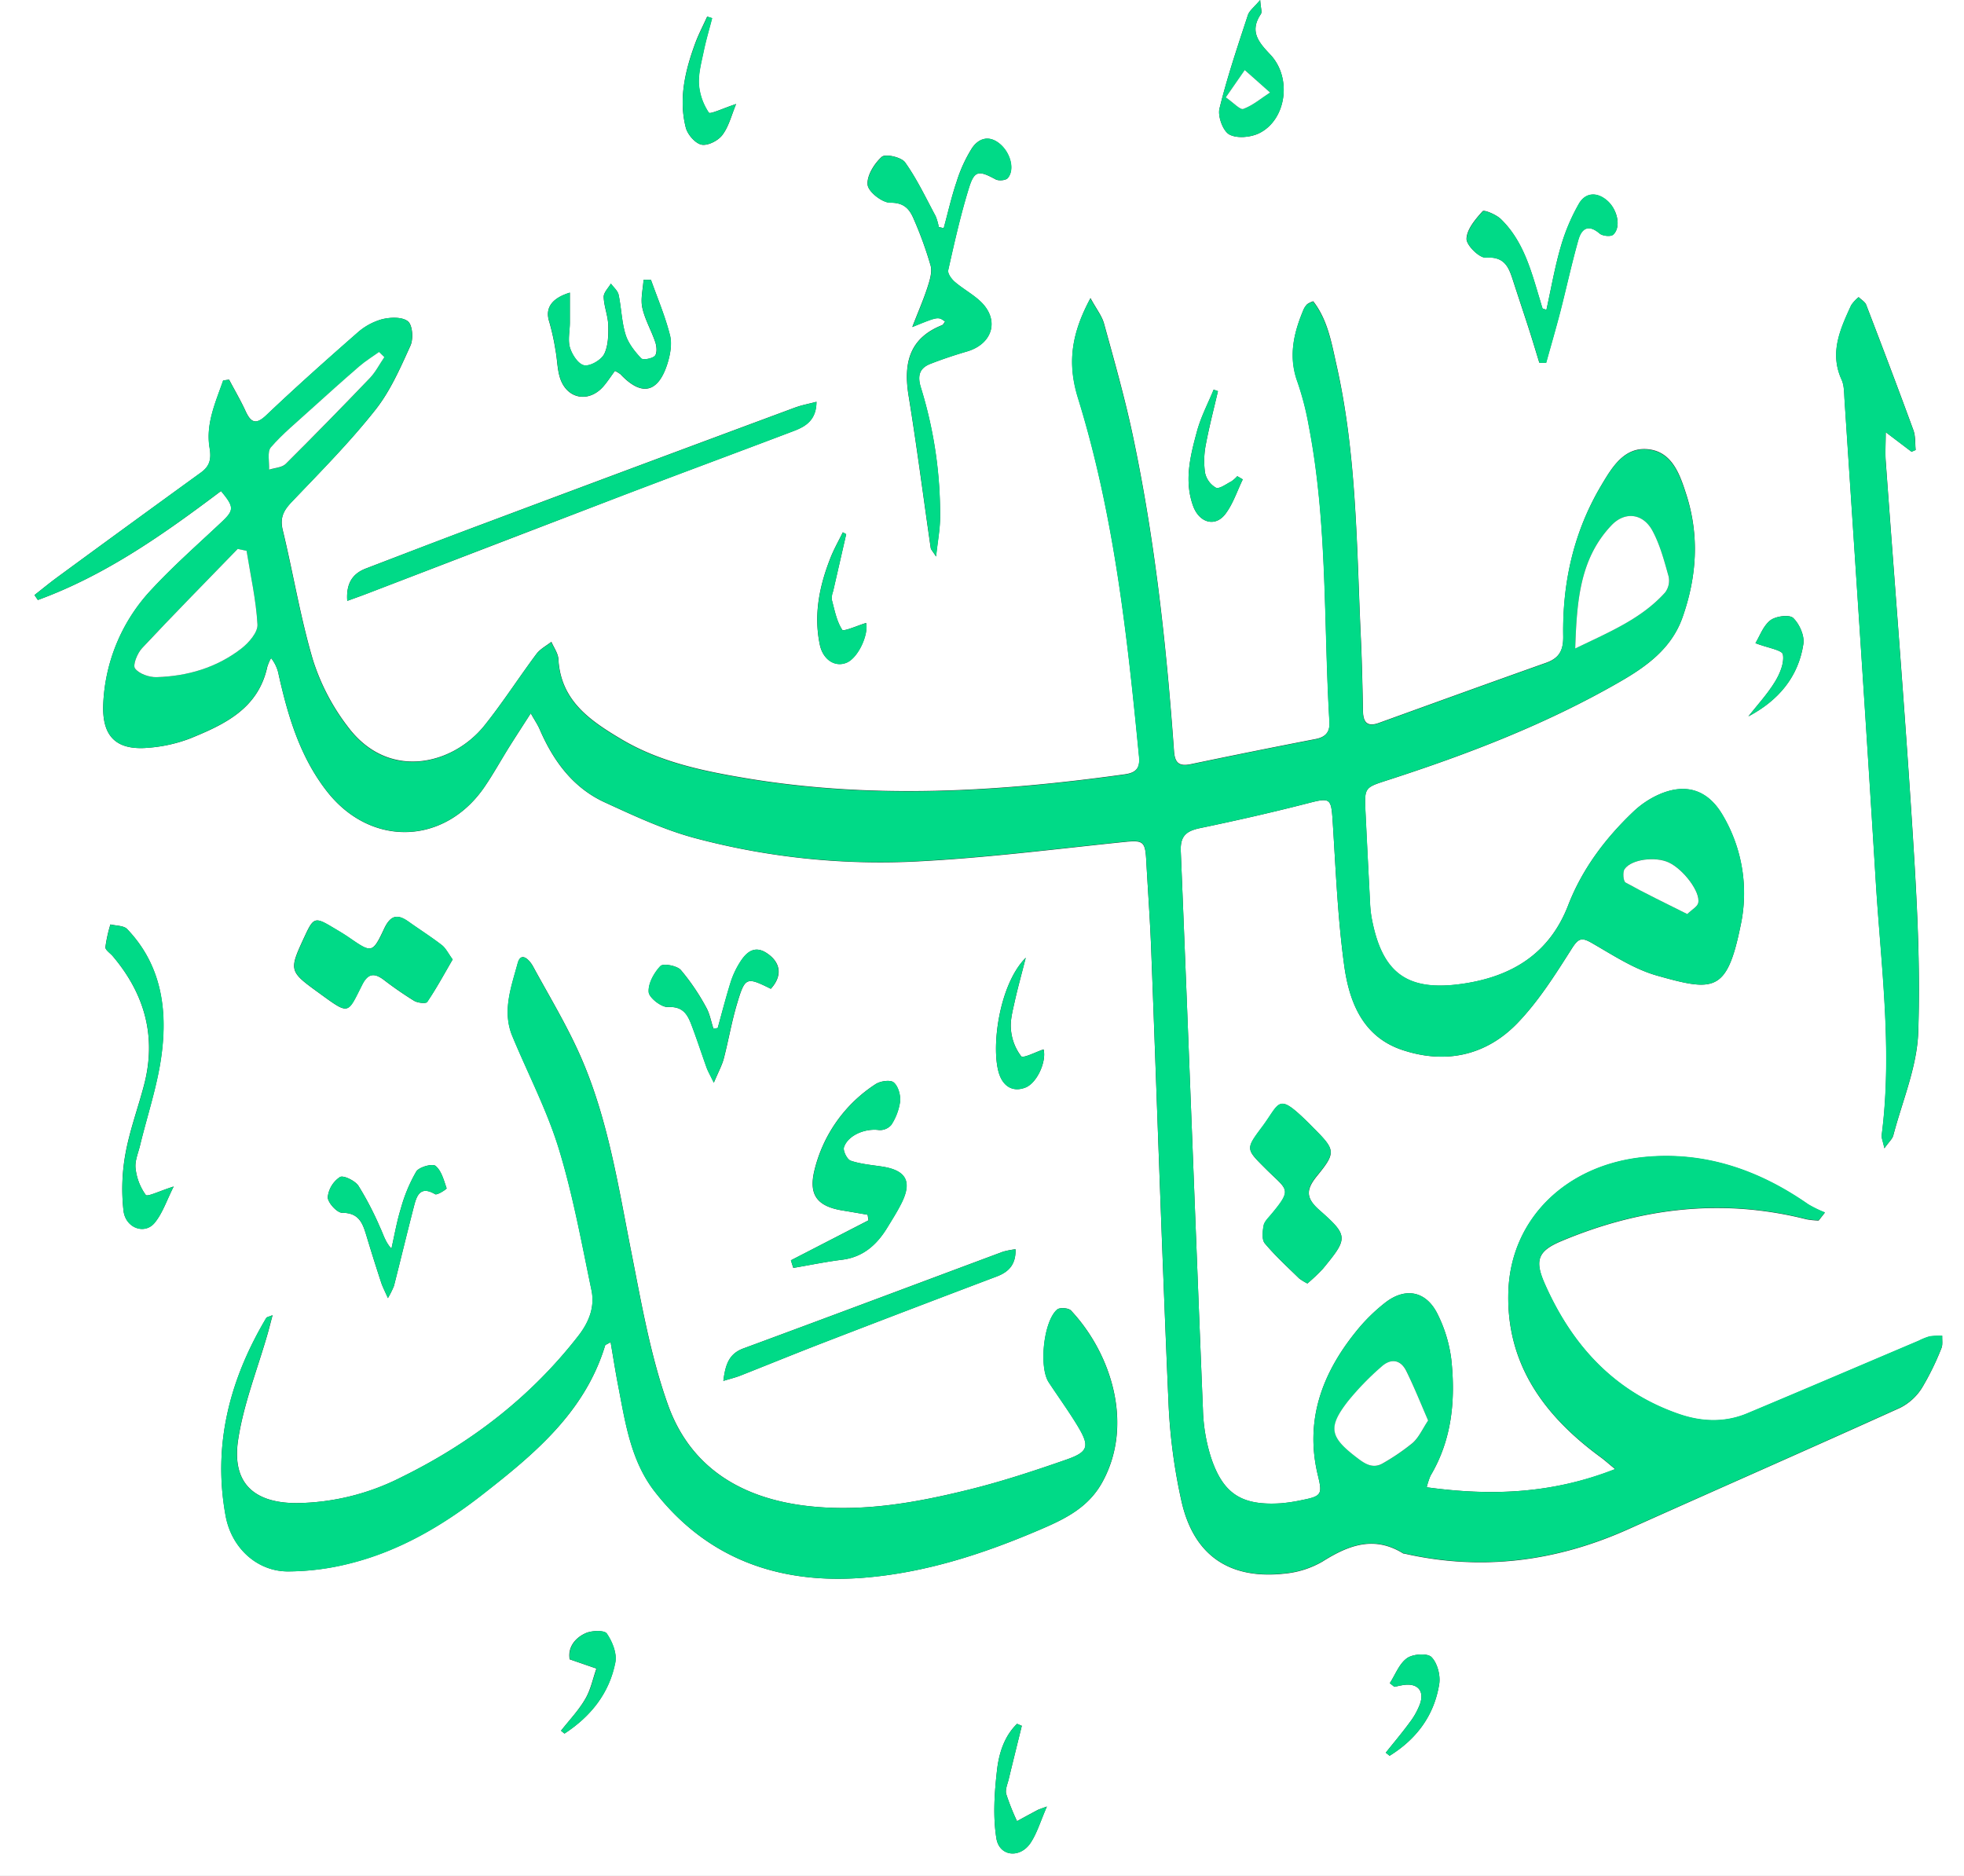 <svg id="Layer_1" data-name="Layer 1" xmlns="http://www.w3.org/2000/svg" viewBox="0 0 578.97 553.02"><rect x="0" y="0" width="578.97" height="553.02" fill="#333333" stroke="none"/><defs><style>.cls-1{fill:#fff;}.cls-2{fill:#00da87;}</style></defs><title>Artboard 1عقائد امامیه</title><path class="cls-1" d="M618,586H-21.93V-54H618ZM420.58,438.44a22.5,22.5,0,0,1,1.11-3.39c6.36-10.67,7.41-22.38,6.14-34.31a41.25,41.25,0,0,0-4-13.26c-3.29-6.78-9.34-8.12-15.31-3.59a52.21,52.21,0,0,0-8.85,8.73c-10,12.39-15.07,26.23-11.17,42.3,1.33,5.48,1.15,6.14-4.45,7.24a49.93,49.93,0,0,1-6.41,1c-11.57.74-17.11-2.71-20.71-13.7a51.27,51.27,0,0,1-2.31-13.72c-2.24-54.93-4.27-109.87-6.54-164.81-.19-4.64,1.77-6,5.8-6.83,10.59-2.2,21.15-4.6,31.62-7.29,6.64-1.71,6.92-1.58,7.36,5.27.91,14.12,1.46,28.31,3.37,42.31,1.46,10.74,5.35,21.12,17,25.08,12.76,4.32,24.79,1.79,34.1-7.87,6.25-6.48,11.18-14.34,16.05-22,2-3.16,3-3.28,6-1.54,6.17,3.55,12.35,7.64,19.08,9.54,16.78,4.73,20.61,5,24.62-14.59a45.15,45.15,0,0,0-5.33-32.82c-4.42-7.46-10.95-9.43-18.85-5.9a26.84,26.84,0,0,0-7.41,5c-8.28,7.87-15.09,16.92-19.22,27.61-5.5,14.2-16.47,20.89-30.68,23.06-16.8,2.56-24.29-3-27.32-19.72a37.14,37.14,0,0,1-.42-4.47q-.69-13.23-1.33-26.46c-.36-7.22-.21-7.13,6.66-9.35,23.64-7.64,46.78-16.53,68.39-29,7.87-4.53,15.18-9.82,18.4-18.92,4.23-12,5.06-24.1,1.14-36.29-1.9-5.92-4.16-12.57-11.23-13.32s-10.65,5.29-13.82,10.63c-8.14,13.68-11.48,28.68-11.22,44.45.07,4.21-1.21,6.5-5.08,7.87-16.46,5.84-32.87,11.79-49.3,17.73-3.35,1.21-4.6-.16-4.66-3.46-.14-7.16-.29-14.32-.62-21.48-1.26-26.94-1.2-54-7.17-80.52-1.47-6.53-2.57-13.29-6.88-18.85a7.48,7.48,0,0,0-1.75.84,5.24,5.24,0,0,0-1.1,1.61c-2.92,6.91-4.52,13.84-1.77,21.32a85.1,85.1,0,0,1,3.34,13c5.55,28.8,4.33,58.08,6.07,87.16.18,3-1.09,4.55-4.12,5.13q-18.39,3.56-36.71,7.39c-3.47.73-4.77-.32-5-3.9-2.24-31.26-5.65-62.38-12.16-93.07-2.35-11.06-5.46-22-8.46-32.88-.63-2.3-2.28-4.33-4-7.53-5.58,10.39-6.9,19-3.68,29.4,10.65,34.37,14.53,70,18,105.71.33,3.41-.85,4.8-4.19,5.27-37.29,5.2-74.59,7.4-112,1.1-12.69-2.14-25.2-4.77-36.46-11.47-9.22-5.49-17.84-11.33-18.52-23.58-.1-1.74-1.35-3.41-2.07-5.11-1.5,1.18-3.33,2.12-4.43,3.6-5.17,6.94-9.86,14.25-15.25,21-9.25,11.63-28.28,16.48-40.29.48a64.13,64.13,0,0,1-10.29-19.64c-3.74-12.57-5.84-25.63-8.94-38.41-.88-3.65.28-5.79,2.69-8.32,8.39-8.78,17-17.46,24.51-26.94C115,115.41,118,108.51,121,101.9c.91-2,.63-6.07-.74-7.17-1.69-1.36-5.22-1.22-7.68-.6a18.39,18.39,0,0,0-7.33,4.07c-9,7.89-18,15.89-26.65,24.12-3,2.88-4.55,2.46-6.18-1.08-1.46-3.18-3.24-6.22-4.88-9.32l-1.74.24c-2.23,6.41-5.2,12.78-4,19.87.55,3.29.08,5.36-2.55,7.27Q38,154.68,16.88,170.18c-2.29,1.68-4.48,3.49-6.72,5.24l1,1.45c20-7.29,37.17-19.45,54-32.12,3.95,4.73,3.87,5.66.21,9.12-6.9,6.51-14.06,12.78-20.51,19.73a52.43,52.43,0,0,0-14.41,33.75c-.49,9.77,3.8,14,13.55,13.06a43.47,43.47,0,0,0,12.12-2.74c10.13-4.13,20-8.77,22.68-21.08A13.58,13.58,0,0,1,79.91,194a11.22,11.22,0,0,1,2.27,5.05c2.76,12.26,6.32,24.2,14.24,34.3,12.91,16.46,34.64,15.83,46.41-1.37,2.63-3.84,4.88-7.94,7.35-11.89,1.89-3,3.84-6,6.28-9.8,1.25,2.21,2.06,3.39,2.62,4.69,4,9.29,9.79,17.23,19.16,21.54,8.73,4,17.59,8.17,26.83,10.61A212,212,0,0,0,269.46,254c20.59-1,41.11-3.63,61.63-5.75,5.78-.6,6.49-.35,6.8,5.23.49,8.81,1.13,17.62,1.47,26.45,1.69,44.29,3.14,88.58,5.07,132.86a164.88,164.88,0,0,0,3.94,30.12c3.69,15.78,14.21,22.73,30.22,21a27.37,27.37,0,0,0,11.3-3.58c7.68-4.84,15.19-7.68,23.73-2.39.13.08.32.05.48.09,22.77,5.15,44.64,2.3,65.83-7.18,26.73-12,53.54-23.75,80.22-35.83a16.2,16.2,0,0,0,6.43-5.87,79.47,79.47,0,0,0,5.71-11.64c.47-1.06.19-2.45.26-3.68a21.49,21.49,0,0,0-3.69.16,18.23,18.23,0,0,0-3.24,1.29c-16.85,7.15-33.68,14.35-50.56,21.42-6.6,2.77-13.46,2.49-20.06.21-19.15-6.6-31.61-20.31-39.61-38.42-3.06-6.92-2.05-9.7,4.87-12.6,23.36-9.82,47.42-12.73,72.26-6.44a23.87,23.87,0,0,0,3.6.37l1.85-2.35a34.47,34.47,0,0,1-4.92-2.4c-14.56-10.15-30.55-15.68-48.39-13.93-22.86,2.26-39.2,18.11-40,39.38-.79,21.46,10.5,36.83,27.09,49,1.21.88,2.32,1.89,4.4,3.59C457.38,440.44,439.43,441,420.58,438.44ZM180,395.66c.76,4.41,1.36,8.34,2.12,12.23,2.17,11.11,3.71,22.6,10.9,31.83,15.57,20,36.86,27.32,61.39,25.4,18.39-1.43,35.83-7.14,52.76-14.44,7.18-3.09,13.74-6.43,17.76-13.69,9.35-16.87,2.8-37.84-9.19-50.65-.72-.77-3.33-1-4.1-.29-4,3.41-5.4,17-2.47,21.44,2.83,4.31,5.88,8.49,8.54,12.9,3.59,6,3.18,7.62-3.39,9.91-9.41,3.28-18.92,6.42-28.59,8.81-15.54,3.83-31.26,6.69-47.46,4.87-19.46-2.18-34.67-11.2-41.34-29.83-5.17-14.46-7.82-29.9-10.81-45-3.78-19.12-6.75-38.47-14.43-56.5-4.08-9.6-9.57-18.6-14.57-27.8-1-1.82-3.52-4.54-4.5-.9-1.87,6.92-4.63,14.12-1.58,21.47,4.58,11.07,10.21,21.81,13.7,33.2,4.17,13.61,6.72,27.74,9.64,41.71,1,4.9-.66,9.31-3.86,13.44-14.08,18.12-31.76,31.67-52.23,41.72a69.66,69.66,0,0,1-30.79,7.61c-12.74,0-19.18-6-17.3-18.58,1.61-10.71,5.75-21,8.76-31.55.44-1.55.83-3.13,1.4-5.26-1.27.52-1.71.56-1.84.78-10.75,18.05-15.86,37.37-12,58.33,1.75,9.61,9.35,16.37,18.27,16.42A74.82,74.82,0,0,0,103,460.91c14.62-3.62,27.46-11.15,39.19-20.31,15.27-11.91,30.24-24.28,36.21-44C178.47,396.42,178.92,396.31,180,395.66ZM563.51,133.18l1.22-.53c-.21-2,0-4.1-.7-5.92-4.51-12.33-9.17-24.6-13.88-36.86-.35-.91-1.47-1.52-2.23-2.28A10.76,10.76,0,0,0,545.71,90c-3.21,7-6.44,14-2.82,21.91.79,1.74.74,3.92.87,5.9,3.11,47.34,6.31,94.67,9.21,142,1.53,24.89,5,49.76,1.75,74.77-.11.85.34,1.77.79,3.93,1.34-1.9,2.36-2.76,2.63-3.82,2.65-10.09,7-20.16,7.34-30.36.69-19.57-.4-39.25-1.64-58.83-2.32-36.54-5.29-73.05-7.94-109.58-.19-2.53,0-5.08,0-8.52ZM278.2,67.25l-1.47-.33a16.26,16.26,0,0,0-.93-3.23c-2.87-5.36-5.48-10.91-9-15.84-1.09-1.53-5.79-2.58-6.86-1.63-2.23,2-4.48,5.61-4.18,8.27.24,2.08,4.31,5.27,6.65,5.25,4.18-.05,5.77,2,7,4.95a110.85,110.85,0,0,1,4.92,13.59c.51,1.92-.25,4.33-.91,6.38-1.15,3.57-2.66,7-4.49,11.73,7.61-3.1,7.61-3.1,9.66-1.61-.3.38-.52.93-.91,1.08-9.75,3.89-11.37,11.36-9.84,20.8,2.43,14.91,4.35,29.91,6.52,44.87.07.48.54.9,1.57,2.52.5-4.57,1.12-7.82,1.18-11.09a126.15,126.15,0,0,0-5.71-38.88c-1-3.44-.29-5.58,2.83-6.81,3.55-1.39,7.17-2.59,10.82-3.66,7.65-2.25,9.67-9.4,3.94-14.79-2.29-2.14-5.14-3.67-7.53-5.72-1-.83-2.17-2.48-1.95-3.46,1.82-8.11,3.64-16.24,6.09-24.16,1.63-5.28,2.91-5.31,7.9-2.6.91.49,3,.3,3.57-.38,2.15-2.52.74-7.59-2.42-10.16s-6.22-1.52-8.14,1.36A42.12,42.12,0,0,0,282,53.57C280.49,58,279.45,62.68,278.2,67.25ZM102.37,177.13c2.15-.78,3.81-1.36,5.46-2q38-14.56,75.9-29.14c16.77-6.4,33.61-12.62,50.4-19,3.49-1.33,6.51-3.27,6.55-8.55-2.37.63-4.39,1-6.28,1.69q-45.83,17-91.6,34.16c-11.68,4.37-23.33,8.85-35,13.32C103.83,169.16,102,172.09,102.37,177.13Zm130.78,194.4c.23.75.46,1.49.7,2.24,4.77-.81,9.52-1.8,14.32-2.4,6.2-.76,10.25-4.35,13.33-9.4,1.47-2.41,3-4.8,4.26-7.33,3.16-6.35,1.35-9.65-5.73-10.74-3.11-.48-6.32-.73-9.26-1.73-1.05-.35-2.32-2.91-2-3.95,1.19-3.61,6.31-5.65,10.34-5.09a4.4,4.4,0,0,0,3.65-1.56,17,17,0,0,0,2.57-6.89c.16-1.87-.57-4.5-1.9-5.6-1-.83-4-.39-5.37.55a42.05,42.05,0,0,0-18,25.47c-1.74,7.26.93,10.55,8.35,11.75,2.45.4,4.9.83,7.35,1.25.08.55.17,1.09.26,1.64Zm152.26,6.83A53.34,53.34,0,0,0,390,374c7.41-9,7.57-9.66-1.06-17.27-4.12-3.64-3.91-6.11-.64-10.12,5.62-6.88,5.32-7.64-1-14l-1.4-1.42c-9.39-9.25-8.37-6.3-13.79,1-5,6.64-4.83,6.53,1.05,12.41,6.37,6.35,8,5.76,1.53,13.51-.85,1-2,2.09-2.18,3.28-.3,1.69-.55,4.08.36,5.17,3.08,3.68,6.67,6.94,10.11,10.32A16.18,16.18,0,0,0,385.41,378.36Zm-252-95.54c-1.27-1.72-2-3.28-3.17-4.2-3.15-2.44-6.54-4.58-9.79-6.9s-5.3-2-7.22,2.06c-3.43,7.32-3.71,7.17-10.25,2.67-1.64-1.12-3.37-2.13-5.08-3.16-5-3-5.52-2.81-8,2.53-4.89,10.52-4.82,10.42,4.59,17.24,8.59,6.24,7.91,5.83,12.29-2.81,1.66-3.27,3.5-3.51,6.25-1.47a108.7,108.7,0,0,0,9,6.23c1,.64,3.52.91,3.88.37C128.62,291.42,130.9,287.21,133.45,282.82ZM455.87,91.35c-.9-.35-1.15-.37-1.18-.47-.34-1.09-.64-2.2-1-3.31-2.48-8.3-4.8-16.73-11.27-23-1.37-1.34-4.91-2.8-5.36-2.31-2.11,2.34-4.64,5.29-4.75,8.11-.08,1.89,3.78,5.7,5.66,5.56,5.89-.42,6.92,3.27,8.22,7.29,1.54,4.75,3.13,9.48,4.66,14.23,1,3.14,1.95,6.31,2.92,9.47l2,0c1.39-5,2.85-10,4.15-15,1.82-7.08,3.38-14.22,5.35-21.25,1-3.41,3-4.64,6.27-1.84.87.74,3.33,1,4,.32C478,67,476.82,61.6,473.6,59c-3-2.48-6.28-2.15-8.14,1.06a57.5,57.5,0,0,0-5.36,12.7C458.34,78.79,457.26,85.06,455.87,91.35ZM213.24,407.08c2.2-.68,3.59-1,4.9-1.52,8.35-3.29,16.65-6.69,25-9.91q25.34-9.78,50.74-19.38c3.63-1.38,5.6-3.63,5.49-8a25.05,25.05,0,0,0-3.66.71c-25.54,9.51-51,19.1-76.6,28.54C215,399.06,213.85,402.11,213.24,407.08ZM191.9,82.5l-2.19,0c-.17,2.76-.93,5.65-.36,8.24.77,3.51,2.7,6.75,3.84,10.2.41,1.24.53,3.26-.18,4s-3.43,1.29-4,.71c-1.88-2-3.8-4.41-4.6-7-1.17-3.76-1.23-7.86-2.06-11.75-.26-1.2-1.49-2.2-2.27-3.29-.76,1.31-2.16,2.64-2.12,3.93.08,2.78,1.26,5.53,1.34,8.32s0,6.09-1.19,8.51c-.91,1.77-4,3.63-5.84,3.34s-3.58-3.08-4.23-5.14c-.71-2.25-.08-4.92-.06-7.4,0-2.88,0-5.76,0-8.89-5.61,1.71-7.32,4.75-6.07,8.58a68.28,68.28,0,0,1,1.87,8.56c.55,2.91.48,6,1.57,8.73,2.31,5.67,8.42,6.42,12.48,1.81,1.25-1.44,2.29-3.07,3.44-4.62a9.25,9.25,0,0,1,1.65,1c6.18,6.58,11.1,5.55,13.84-3.18.81-2.62,1.39-5.74.74-8.29C196.11,93.27,193.83,87.93,191.9,82.5ZM51.2,349.78c-4.13,1.3-7.74,3.1-8.23,2.48a16.35,16.35,0,0,1-3-7.81c-.27-2.18.77-4.54,1.32-6.8C43.42,328.79,46.41,320,47.6,311c1.8-13.56-.08-26.67-10.16-37.16-1-1-3.23-.92-4.89-1.34a40.93,40.93,0,0,0-1.48,6.71c-.06.83,1.4,1.74,2.15,2.63,9.45,11.17,13,23.79,9.21,38.13-1.78,6.75-4.23,13.36-5.46,20.2a57.52,57.52,0,0,0-.56,16.72c.6,5.12,6.22,7.14,9.15,3.61C47.91,357.7,49.11,353.9,51.2,349.78Zm160.38-46.73-1.25.22c-.71-2.14-1.09-4.47-2.19-6.38a64.53,64.53,0,0,0-7.44-10.95c-1.16-1.28-5.2-2-6-1.15-1.89,2-3.65,5.15-3.46,7.68.14,1.7,3.78,4.52,5.73,4.41,4.27-.23,5.66,2.07,6.83,5.12,1.6,4.19,3,8.47,4.5,12.7.39,1.09,1,2.11,2.14,4.48,1.38-3.3,2.42-5.16,2.94-7.15,1.38-5.31,2.3-10.76,3.86-16,2.39-8.07,2.77-8.11,10-4.54,3.35-3.68,3.06-7.58-1-10.38-3.78-2.63-6.26-.4-8.17,2.69a25.25,25.25,0,0,0-2.7,5.85C214,294.07,212.81,298.57,211.58,303.05Zm-97.23,79.62a26.1,26.1,0,0,0,1.79-3.6c2-7.87,3.89-15.77,5.93-23.62.81-3.15,1.94-5.92,6.2-3.41.62.37,3.46-1.53,3.39-1.73-.81-2.35-1.51-5.16-3.26-6.61-.92-.75-4.85.32-5.69,1.66a46.13,46.13,0,0,0-4.54,10.9c-1.2,3.86-1.88,7.88-2.78,11.83-1.85-2-2.39-4.22-3.34-6.23a92.71,92.71,0,0,0-6.38-12.28c-1-1.53-4.47-3.2-5.46-2.59a8.14,8.14,0,0,0-3.59,5.93c0,1.62,2.73,4.6,4.24,4.6,5.26,0,6.17,3.5,7.3,7.21q2,6.66,4.19,13.3C112.76,379.3,113.4,380.5,114.35,382.67ZM371.49,0c-1.78,2.13-3.19,3.13-3.62,4.44-3,9.12-6.08,18.23-8.37,27.53-.57,2.3,1,6.59,2.85,7.65,2.23,1.25,6.3.89,8.81-.33,8-3.91,9.83-16.34,3.29-23.22-3.54-3.72-6.15-6.89-2.75-11.94C372.1,3.53,371.64,2.36,371.49,0ZM301.22,508.76l-1.4-.6c-3.77,3.67-5.33,8.68-5.9,13.61-.76,6.66-1.24,13.6-.19,20.15.87,5.39,7,6,10.1,1.3,1.91-2.9,2.91-6.39,4.79-10.68-1.85.7-2.29.82-2.67,1-2.06,1.09-4.1,2.21-6.14,3.32a67.78,67.78,0,0,1-3.18-8c-.36-1.3.38-2.93.73-4.38C298.62,519.25,299.93,514,301.22,508.76ZM217,30.66c-3.71,1.22-7.69,3.1-8.06,2.55a17.37,17.37,0,0,1-2.93-8.33c-.19-3.22.74-6.55,1.41-9.79s1.64-6.49,2.48-9.74l-1.44-.46c-1.18,2.63-2.54,5.19-3.53,7.89-2.94,8-4.94,16.33-2.76,24.86.51,2,2.75,4.6,4.6,5s4.88-1.14,6.14-2.79C214.83,37.37,215.6,34.07,217,30.66ZM366.36,141.32l-1.62-.94a9.72,9.72,0,0,1-1.75,1.54c-1.51.77-3.52,2.32-4.56,1.85a6.66,6.66,0,0,1-3.2-4.43,25.07,25.07,0,0,1,.25-8.37c1-5.26,2.35-10.44,3.56-15.66l-1.27-.44c-1.66,4.06-3.74,8-4.89,12.21-1.95,7.18-3.86,14.55-1.19,22,1.81,5.05,6.51,6.39,9.51,2.48C363.49,148.57,364.68,144.76,366.36,141.32ZM249.45,157.47l-1-.56c-1.19,2.45-2.55,4.83-3.56,7.35-3.31,8.31-5.09,16.87-3.22,25.79.94,4.49,4.58,6.71,7.94,5.27s6.47-8.29,5.7-11.68c-2.44.74-6.67,2.63-7.05,2-1.66-2.56-2.25-5.83-3.07-8.89a5.83,5.83,0,0,1,.39-2.44Q247.52,165.9,249.45,157.47Zm52.93,124.87c-8,8-10.4,27.22-7.72,34.54,1.19,3.24,3.81,5.13,7.55,3.74,3.54-1.32,6.34-7.8,5.43-11.27-2.28.75-6,2.73-6.62,2a15,15,0,0,1-3-7.86c-.28-2.71.53-5.57,1.12-8.32C300,291.36,301.05,287.55,302.38,282.34ZM408.51,516.68l1.13.91c7.9-4.89,13.15-11.86,14.63-21.17.4-2.55-.56-6.2-2.3-7.93-1.21-1.21-5.46-.91-7.2.33-2.29,1.62-3.43,4.84-5.07,7.37l1.34,1.07c.91-.18,1.82-.41,2.74-.54,4.06-.58,6.15,1.66,4.85,5.51a21.23,21.23,0,0,1-3.13,5.61C413.29,510.87,410.85,513.74,408.51,516.68ZM165.38,510.2l1,.85c7.7-5,13.25-11.87,15-21.05.51-2.63-.91-6.11-2.53-8.45-.73-1-4.46-.91-6.27-.08-3.28,1.5-5.25,4.36-4.65,7.69l7.88,2.72c-1.06,3-1.69,6.27-3.28,8.95C170.6,504.2,167.82,507.1,165.38,510.2Zm350-299c8.86-4.68,14.76-11.65,16.24-21.37.37-2.43-1.18-5.91-3-7.65-1.14-1.07-5.13-.55-6.74.69-2.11,1.63-3.13,4.67-4.39,6.73,3.66,1.42,7.87,2,8.1,3.34.44,2.51-.91,5.7-2.37,8.08C521,204.65,518.05,207.83,515.41,211.2Z"/><path class="cls-2" d="M420.58,438.44c18.85,2.6,36.8,2,55.58-5.42-2.08-1.7-3.19-2.71-4.4-3.59-16.59-12.14-27.88-27.51-27.09-49,.79-21.27,17.13-37.12,40-39.38,17.84-1.75,33.83,3.78,48.39,13.93a34.47,34.47,0,0,0,4.92,2.4l-1.85,2.35a23.87,23.87,0,0,1-3.6-.37c-24.84-6.29-48.9-3.38-72.26,6.44-6.92,2.9-7.93,5.68-4.87,12.6,8,18.11,20.46,31.82,39.61,38.42,6.6,2.28,13.46,2.56,20.06-.21,16.88-7.07,33.71-14.27,50.56-21.42a18.23,18.23,0,0,1,3.24-1.29,21.49,21.49,0,0,1,3.69-.16c-.07,1.23.21,2.62-.26,3.68a79.47,79.47,0,0,1-5.71,11.64,16.2,16.2,0,0,1-6.43,5.87c-26.68,12.08-53.49,23.87-80.22,35.83-21.19,9.48-43.06,12.33-65.83,7.18-.16,0-.35,0-.48-.09-8.54-5.29-16.05-2.45-23.73,2.39a27.37,27.37,0,0,1-11.3,3.58c-16,1.78-26.53-5.17-30.22-21a164.88,164.88,0,0,1-3.94-30.12c-1.93-44.28-3.38-88.57-5.07-132.86-.34-8.83-1-17.64-1.47-26.45-.31-5.58-1-5.83-6.8-5.23-20.52,2.12-41,4.75-61.63,5.75a212,212,0,0,1-64.39-6.83c-9.24-2.44-18.1-6.59-26.83-10.61-9.37-4.31-15.12-12.25-19.16-21.54-.56-1.3-1.37-2.48-2.62-4.69-2.44,3.81-4.39,6.78-6.28,9.8-2.47,3.95-4.72,8-7.35,11.89-11.77,17.2-33.5,17.83-46.41,1.37-7.92-10.1-11.48-22-14.24-34.3A11.22,11.22,0,0,0,79.91,194a13.58,13.58,0,0,0-1.15,2.56c-2.65,12.31-12.55,16.95-22.68,21.08A43.47,43.47,0,0,1,44,220.41c-9.75.93-14-3.29-13.55-13.06A52.43,52.43,0,0,1,44.82,173.6c6.45-6.95,13.61-13.22,20.51-19.73,3.66-3.46,3.74-4.39-.21-9.12-16.78,12.67-34,24.83-53.95,32.12l-1-1.45c2.24-1.75,4.43-3.56,6.72-5.24Q38,154.7,59.21,139.3c2.63-1.91,3.1-4,2.55-7.27-1.18-7.09,1.79-13.46,4-19.87l1.74-.24c1.64,3.1,3.42,6.14,4.88,9.32,1.63,3.54,3.13,4,6.18,1.08,8.7-8.23,17.63-16.23,26.65-24.12a18.39,18.39,0,0,1,7.33-4.07c2.46-.62,6-.76,7.68.6,1.37,1.1,1.65,5.18.74,7.17-3,6.61-6,13.51-10.48,19.12C103,130.5,94.38,139.18,86,148c-2.41,2.53-3.57,4.67-2.69,8.32,3.1,12.78,5.2,25.84,8.94,38.41a64.13,64.13,0,0,0,10.29,19.64c12,16,31,11.15,40.29-.48,5.39-6.77,10.08-14.08,15.25-21,1.1-1.48,2.93-2.42,4.43-3.6.72,1.7,2,3.37,2.07,5.11.68,12.25,9.3,18.09,18.52,23.58,11.26,6.7,23.77,9.33,36.46,11.47,37.39,6.3,74.69,4.1,112-1.1,3.34-.47,4.52-1.86,4.19-5.27-3.46-35.68-7.34-71.34-18-105.71-3.22-10.4-1.9-19,3.68-29.4,1.75,3.2,3.4,5.23,4,7.53,3,10.92,6.11,21.82,8.46,32.88,6.51,30.69,9.92,61.81,12.16,93.07.26,3.58,1.56,4.63,5,3.9q18.32-3.84,36.71-7.39c3-.58,4.3-2.13,4.12-5.13-1.74-29.08-.52-58.36-6.07-87.16a85.1,85.1,0,0,0-3.34-13c-2.75-7.48-1.15-14.41,1.77-21.32a5.24,5.24,0,0,1,1.1-1.61,7.48,7.48,0,0,1,1.75-.84c4.31,5.56,5.41,12.32,6.88,18.85,6,26.51,5.91,53.58,7.17,80.52.33,7.16.48,14.32.62,21.48.06,3.3,1.31,4.67,4.66,3.46,16.43-5.94,32.84-11.89,49.3-17.73,3.87-1.37,5.15-3.66,5.08-7.87-.26-15.77,3.08-30.77,11.22-44.45,3.17-5.34,6.78-11.37,13.82-10.63s9.33,7.4,11.23,13.32C501,157.94,500.2,170.08,496,182c-3.22,9.1-10.53,14.39-18.4,18.92-21.61,12.44-44.75,21.33-68.39,29-6.87,2.22-7,2.13-6.66,9.35q.64,13.23,1.33,26.46a37.14,37.14,0,0,0,.42,4.47c3,16.7,10.52,22.28,27.32,19.72,14.21-2.17,25.18-8.86,30.68-23.06,4.13-10.69,10.94-19.74,19.22-27.61a26.84,26.84,0,0,1,7.41-5c7.9-3.53,14.43-1.56,18.85,5.9A45.15,45.15,0,0,1,513.08,273c-4,19.58-7.84,19.32-24.62,14.59-6.73-1.9-12.91-6-19.08-9.54-3-1.74-4-1.62-6,1.54-4.87,7.66-9.8,15.52-16.05,22-9.31,9.66-21.34,12.19-34.1,7.87-11.69-4-15.58-14.34-17-25.08-1.91-14-2.46-28.19-3.37-42.31-.44-6.85-.72-7-7.36-5.27-10.47,2.69-21,5.09-31.62,7.29-4,.84-6,2.19-5.8,6.83,2.27,54.94,4.3,109.88,6.54,164.81a51.27,51.27,0,0,0,2.31,13.72c3.6,11,9.14,14.44,20.71,13.7a49.93,49.93,0,0,0,6.41-1c5.6-1.1,5.78-1.76,4.45-7.24-3.9-16.07,1.19-29.91,11.17-42.3a52.21,52.21,0,0,1,8.85-8.73c6-4.53,12-3.19,15.31,3.59a41.25,41.25,0,0,1,4,13.26c1.27,11.93.22,23.64-6.14,34.31A22.5,22.5,0,0,0,420.58,438.44ZM72.69,162.38l-2.63-.56c-9.42,9.72-18.93,19.36-28.18,29.24-1.4,1.49-2.82,5-2.08,6,1.15,1.59,4.15,2.62,6.33,2.56,9.12-.27,17.72-2.78,25-8.42,2.2-1.7,4.89-4.79,4.76-7.1C75.49,176.83,73.85,169.62,72.69,162.38Zm391.67,28.79c10.3-5,19.57-8.81,26.5-16.51a5.82,5.82,0,0,0,1.05-4.66c-1.29-4.61-2.53-9.37-4.78-13.54-2.77-5.14-8.13-5.81-12.14-1.55C465.77,164.68,464.83,177,464.36,191.17ZM421,418.75c-2.22-5.11-4.13-9.87-6.34-14.48-1.69-3.52-4.59-3.9-7.34-1.42a81,81,0,0,0-10,10.33c-5.83,7.56-5.24,10.41,2.46,16.33,2.42,1.86,4.89,3.78,8.1,1.75a63.13,63.13,0,0,0,8.62-5.91C418.31,423.69,419.39,421.18,421,418.75ZM113.3,105.28l-1.56-1.47c-1.93,1.39-4,2.64-5.78,4.19-4.9,4.23-9.72,8.57-14.53,12.91-4,3.57-8.12,7-11.57,11-1.16,1.35-.41,4.34-.54,6.58,1.66-.54,3.8-.6,4.91-1.7Q96.82,124.3,109,111.47C110.72,109.68,111.88,107.36,113.3,105.28ZM497.39,269.46c1.4-1.36,3-2.18,3.24-3.3.72-3.23-4.4-9.94-8.68-11.92-3.9-1.81-10.92-1-13,1.91-.64.88-.42,3.63.26,4C485,263.36,490.91,266.21,497.39,269.46Z"/><path class="cls-2" d="M180,395.66c-1.1.65-1.55.76-1.62,1-6,19.68-20.94,32.05-36.21,44-11.73,9.16-24.57,16.69-39.19,20.31a74.82,74.82,0,0,1-18.23,2.28c-8.92-.05-16.52-6.81-18.27-16.42-3.82-21,1.29-40.28,12-58.33.13-.22.57-.26,1.84-.78-.57,2.13-1,3.71-1.4,5.26-3,10.51-7.15,20.84-8.76,31.55-1.88,12.57,4.56,18.59,17.3,18.58a69.66,69.66,0,0,0,30.79-7.61c20.47-10.05,38.15-23.6,52.23-41.72,3.2-4.13,4.89-8.54,3.86-13.44-2.92-14-5.47-28.1-9.64-41.71-3.49-11.39-9.12-22.13-13.7-33.2-3.05-7.35-.29-14.55,1.58-21.47,1-3.64,3.51-.92,4.5.9,5,9.2,10.49,18.2,14.57,27.8,7.68,18,10.65,37.38,14.43,56.5,3,15.15,5.64,30.59,10.81,45,6.67,18.63,21.88,27.65,41.34,29.83,16.2,1.82,31.92-1,47.46-4.87,9.67-2.39,19.18-5.53,28.59-8.81,6.57-2.29,7-3.94,3.39-9.91-2.66-4.41-5.71-8.59-8.54-12.9-2.93-4.47-1.53-18,2.47-21.44.77-.67,3.38-.48,4.1.29,12,12.81,18.54,33.78,9.19,50.65-4,7.26-10.58,10.6-17.76,13.69-16.93,7.3-34.37,13-52.76,14.44C229.9,467,208.61,459.7,193,439.72c-7.19-9.23-8.73-20.72-10.9-31.83C181.38,404,180.78,400.07,180,395.66Z"/><path class="cls-2" d="M563.51,133.18l-7.64-5.78c0,3.44-.16,6,0,8.52,2.65,36.53,5.62,73,7.94,109.58,1.24,19.58,2.33,39.26,1.64,58.83-.36,10.2-4.69,20.27-7.34,30.36-.27,1.06-1.29,1.92-2.63,3.82-.45-2.16-.9-3.08-.79-3.93,3.21-25-.22-49.88-1.75-74.77-2.9-47.35-6.1-94.68-9.21-142-.13-2-.08-4.16-.87-5.9-3.62-8-.39-14.92,2.82-21.91a10.76,10.76,0,0,1,2.21-2.39c.76.76,1.88,1.37,2.23,2.28,4.71,12.26,9.37,24.53,13.88,36.86.66,1.82.49,3.94.7,5.92Z"/><path class="cls-2" d="M278.2,67.25c1.25-4.57,2.29-9.21,3.81-13.68a42.12,42.12,0,0,1,4.54-9.87c1.92-2.88,4.88-4,8.14-1.36s4.57,7.64,2.42,10.16c-.58.68-2.66.87-3.57.38-5-2.71-6.27-2.68-7.9,2.6-2.45,7.92-4.27,16.05-6.09,24.16-.22,1,1,2.63,1.95,3.46,2.39,2.05,5.24,3.58,7.53,5.72,5.73,5.39,3.71,12.54-3.94,14.79-3.65,1.07-7.27,2.27-10.82,3.66-3.12,1.23-3.87,3.37-2.83,6.81A126.15,126.15,0,0,1,277.15,153c-.06,3.27-.68,6.52-1.18,11.09-1-1.62-1.5-2-1.57-2.52-2.17-15-4.09-30-6.52-44.87-1.53-9.44.09-16.91,9.84-20.8.39-.15.61-.7.91-1.08-2.05-1.49-2.05-1.49-9.66,1.61,1.83-4.7,3.34-8.16,4.49-11.73.66-2,1.42-4.46.91-6.38a110.85,110.85,0,0,0-4.92-13.59c-1.24-3-2.83-5-7-4.95-2.34,0-6.41-3.17-6.65-5.25-.3-2.66,2-6.28,4.18-8.27,1.07-.95,5.77.1,6.86,1.63,3.49,4.93,6.1,10.48,9,15.84a16.26,16.26,0,0,1,.93,3.23Z"/><path class="cls-2" d="M102.37,177.13c-.34-5,1.46-8,5.46-9.51,11.64-4.47,23.29-9,35-13.32q45.78-17.15,91.6-34.16c1.89-.71,3.91-1.06,6.28-1.69,0,5.28-3.06,7.22-6.55,8.55-16.79,6.38-33.63,12.6-50.4,19q-38,14.49-75.9,29.14C106.18,175.77,104.52,176.35,102.37,177.13Z"/><path class="cls-2" d="M233.15,371.53l22.92-11.79c-.09-.55-.18-1.09-.26-1.64-2.45-.42-4.9-.85-7.35-1.25-7.42-1.2-10.09-4.49-8.35-11.75a42.05,42.05,0,0,1,18-25.47c1.38-.94,4.36-1.38,5.37-.55,1.33,1.1,2.06,3.73,1.9,5.6a17,17,0,0,1-2.57,6.89,4.4,4.4,0,0,1-3.65,1.56c-4-.56-9.15,1.48-10.34,5.09-.35,1,.92,3.6,2,3.95,2.94,1,6.15,1.25,9.26,1.73,7.08,1.09,8.89,4.39,5.73,10.74-1.26,2.53-2.79,4.92-4.26,7.33-3.08,5-7.13,8.64-13.33,9.4-4.8.6-9.55,1.59-14.32,2.4C233.61,373,233.38,372.28,233.15,371.53Z"/><path class="cls-2" d="M385.41,378.36a16.18,16.18,0,0,1-2.48-1.56c-3.44-3.38-7-6.64-10.11-10.32-.91-1.09-.66-3.48-.36-5.17.21-1.19,1.33-2.26,2.18-3.28,6.48-7.75,4.84-7.16-1.53-13.51-5.88-5.88-6-5.77-1.05-12.41,5.42-7.26,4.4-10.21,13.79-1l1.4,1.42c6.36,6.36,6.66,7.12,1,14-3.27,4-3.48,6.48.64,10.12C397.56,364.3,397.4,365,390,374A53.34,53.34,0,0,1,385.41,378.36Z"/><path class="cls-2" d="M133.45,282.82c-2.55,4.39-4.83,8.6-7.48,12.56-.36.54-2.83.27-3.88-.37a108.7,108.7,0,0,1-9-6.23c-2.75-2-4.59-1.8-6.25,1.47-4.38,8.64-3.7,9.05-12.29,2.81-9.41-6.82-9.48-6.72-4.59-17.24,2.48-5.34,3-5.52,8-2.53,1.71,1,3.44,2,5.08,3.16,6.54,4.5,6.82,4.65,10.25-2.67,1.92-4.08,3.91-4.41,7.22-2.06s6.64,4.46,9.79,6.9C131.47,279.54,132.18,281.1,133.45,282.82Z"/><path class="cls-2" d="M455.87,91.35c1.39-6.29,2.47-12.56,4.23-18.64A57.5,57.5,0,0,1,465.46,60c1.86-3.21,5.14-3.54,8.14-1.06,3.22,2.65,4.36,8,2,10.26-.69.64-3.15.42-4-.32-3.28-2.8-5.31-1.57-6.27,1.84-2,7-3.53,14.17-5.35,21.25-1.3,5-2.76,10-4.15,15l-2,0c-1-3.16-1.91-6.33-2.92-9.47-1.53-4.75-3.12-9.48-4.66-14.23-1.3-4-2.33-7.71-8.22-7.29-1.88.14-5.74-3.67-5.66-5.56.11-2.82,2.64-5.77,4.75-8.11.45-.49,4,1,5.36,2.31,6.47,6.28,8.79,14.71,11.27,23,.33,1.11.63,2.22,1,3.31C454.72,91,455,91,455.87,91.35Z"/><path class="cls-2" d="M213.24,407.08c.61-5,1.72-8,5.88-9.55,25.56-9.44,51.06-19,76.6-28.54a25.05,25.05,0,0,1,3.66-.71c.11,4.36-1.86,6.61-5.49,8q-25.39,9.6-50.74,19.38c-8.36,3.22-16.66,6.62-25,9.91C216.83,406.07,215.44,406.4,213.24,407.08Z"/><path class="cls-2" d="M191.9,82.5c1.93,5.43,4.21,10.77,5.63,16.33.65,2.55.07,5.67-.74,8.29-2.74,8.73-7.66,9.76-13.84,3.18a9.25,9.25,0,0,0-1.65-1c-1.15,1.55-2.19,3.18-3.44,4.62-4.06,4.61-10.17,3.86-12.48-1.81-1.09-2.68-1-5.82-1.57-8.73a68.28,68.28,0,0,0-1.87-8.56C160.69,91,162.4,88,168,86.25c0,3.13,0,6,0,8.89,0,2.48-.65,5.15.06,7.4.65,2.06,2.54,4.88,4.23,5.14s4.93-1.57,5.84-3.34c1.24-2.42,1.27-5.65,1.19-8.51s-1.26-5.54-1.34-8.32c0-1.29,1.36-2.62,2.12-3.93.78,1.09,2,2.09,2.27,3.29.83,3.89.89,8,2.06,11.75.8,2.59,2.72,5,4.6,7,.54.58,3.16.12,4-.71s.59-2.75.18-4c-1.14-3.45-3.07-6.69-3.84-10.2-.57-2.59.19-5.48.36-8.24Z"/><path class="cls-2" d="M51.2,349.78c-2.09,4.12-3.29,7.92-5.64,10.76-2.93,3.53-8.55,1.51-9.15-3.61A57.52,57.52,0,0,1,37,340.21c1.23-6.84,3.68-13.45,5.46-20.2,3.78-14.34.24-27-9.21-38.13-.75-.89-2.21-1.8-2.15-2.63a40.93,40.93,0,0,1,1.48-6.71c1.66.42,3.88.3,4.89,1.34,10.08,10.49,12,23.6,10.16,37.16-1.19,9-4.18,17.75-6.34,26.61-.55,2.26-1.59,4.62-1.32,6.8a16.35,16.35,0,0,0,3,7.81C43.46,352.88,47.07,351.08,51.2,349.78Z"/><path class="cls-2" d="M211.58,303.05c1.23-4.48,2.37-9,3.75-13.41a25.25,25.25,0,0,1,2.7-5.85c1.91-3.09,4.39-5.32,8.17-2.69,4,2.8,4.33,6.7,1,10.38-7.19-3.57-7.57-3.53-10,4.54-1.56,5.25-2.48,10.7-3.86,16-.52,2-1.56,3.85-2.94,7.15-1.14-2.37-1.75-3.39-2.14-4.48-1.53-4.23-2.9-8.51-4.5-12.7-1.17-3.05-2.56-5.35-6.83-5.12-1.95.11-5.59-2.71-5.73-4.41-.19-2.53,1.57-5.71,3.46-7.68.82-.86,4.86-.13,6,1.15a64.53,64.53,0,0,1,7.44,10.95c1.1,1.91,1.48,4.24,2.19,6.38Z"/><path class="cls-2" d="M114.35,382.67c-.95-2.17-1.59-3.37-2-4.64q-2.16-6.63-4.19-13.3c-1.13-3.71-2-7.21-7.3-7.21-1.51,0-4.23-3-4.24-4.6a8.14,8.14,0,0,1,3.59-5.93c1-.61,4.44,1.06,5.46,2.59a92.71,92.71,0,0,1,6.38,12.28c1,2,1.49,4.21,3.34,6.23.9-3.95,1.58-8,2.78-11.83a46.13,46.13,0,0,1,4.54-10.9c.84-1.34,4.77-2.41,5.69-1.66,1.75,1.45,2.45,4.26,3.26,6.61.07.2-2.77,2.1-3.39,1.73-4.26-2.51-5.39.26-6.2,3.41-2,7.85-3.93,15.75-5.93,23.62A26.1,26.1,0,0,1,114.35,382.67Z"/><path class="cls-2" d="M371.49,0c.15,2.36.61,3.53.21,4.13-3.4,5.05-.79,8.22,2.75,11.94C381,23,379.2,35.38,371.16,39.29c-2.51,1.22-6.58,1.58-8.81.33-1.87-1.06-3.42-5.35-2.85-7.65,2.29-9.3,5.39-18.41,8.37-27.53C368.3,3.13,369.71,2.13,371.49,0ZM361.35,28.71c2.33,1.6,4.24,3.76,5.18,3.4,2.83-1.08,5.27-3.15,7.87-4.84Q370.67,24,367,20.65Z"/><path class="cls-2" d="M301.22,508.76c-1.29,5.25-2.6,10.49-3.86,15.75-.35,1.45-1.09,3.08-.73,4.38a67.78,67.78,0,0,0,3.18,8c2-1.11,4.08-2.23,6.14-3.32.38-.2.82-.32,2.67-1-1.88,4.29-2.88,7.78-4.79,10.68-3.09,4.69-9.23,4.09-10.1-1.3-1.05-6.55-.57-13.49.19-20.15.57-4.93,2.13-9.94,5.9-13.61Z"/><path class="cls-2" d="M217,30.66c-1.44,3.41-2.21,6.71-4.09,9.17-1.26,1.65-4.3,3.17-6.14,2.79s-4.09-3-4.6-5C200,29.11,202,20.83,205,12.78c1-2.7,2.35-5.26,3.53-7.89l1.44.46c-.84,3.25-1.8,6.47-2.48,9.74s-1.6,6.57-1.41,9.79A17.37,17.37,0,0,0,209,33.21C209.35,33.76,213.33,31.88,217,30.66Z"/><path class="cls-2" d="M366.36,141.32c-1.68,3.44-2.87,7.25-5.16,10.23-3,3.91-7.7,2.57-9.51-2.48-2.67-7.44-.76-14.81,1.19-22,1.15-4.21,3.23-8.15,4.89-12.21l1.27.44c-1.21,5.22-2.59,10.4-3.56,15.66a25.07,25.07,0,0,0-.25,8.37,6.66,6.66,0,0,0,3.2,4.43c1,.47,3.05-1.08,4.56-1.85a9.72,9.72,0,0,0,1.75-1.54Z"/><path class="cls-2" d="M249.45,157.47q-1.92,8.43-3.84,16.87a5.83,5.83,0,0,0-.39,2.44c.82,3.06,1.41,6.33,3.07,8.89.38.6,4.61-1.29,7.05-2,.77,3.39-2.26,10.19-5.7,11.68s-7-.78-7.94-5.27c-1.87-8.92-.09-17.48,3.22-25.79,1-2.52,2.37-4.9,3.56-7.35Z"/><path class="cls-2" d="M302.38,282.34c-1.33,5.21-2.41,9-3.25,12.87-.59,2.75-1.4,5.61-1.12,8.32a15,15,0,0,0,3,7.86c.59.69,4.34-1.29,6.62-2,.91,3.47-1.89,9.95-5.43,11.27-3.74,1.39-6.36-.5-7.55-3.74C292,309.56,294.41,290.35,302.38,282.34Z"/><path class="cls-2" d="M408.51,516.68c2.34-2.94,4.78-5.81,7-8.84a21.23,21.23,0,0,0,3.13-5.61c1.3-3.85-.79-6.09-4.85-5.51-.92.13-1.83.36-2.74.54l-1.34-1.07c1.64-2.53,2.78-5.75,5.07-7.37,1.74-1.24,6-1.54,7.2-.33,1.74,1.73,2.7,5.38,2.3,7.93-1.48,9.31-6.73,16.28-14.63,21.17Z"/><path class="cls-2" d="M165.38,510.2c2.44-3.1,5.22-6,7.22-9.37,1.59-2.68,2.22-5.94,3.28-8.95L168,489.16c-.6-3.33,1.37-6.19,4.65-7.69,1.81-.83,5.54-1,6.27.08,1.62,2.34,3,5.82,2.53,8.45-1.78,9.18-7.33,16-15,21.05Z"/><path class="cls-2" d="M515.41,211.2c2.64-3.37,5.58-6.55,7.81-10.18,1.46-2.38,2.81-5.57,2.37-8.08-.23-1.31-4.44-1.92-8.1-3.34,1.26-2.06,2.28-5.1,4.39-6.73,1.61-1.24,5.6-1.76,6.74-.69,1.85,1.74,3.4,5.22,3,7.65C530.17,199.55,524.27,206.52,515.41,211.2Z"/><path class="cls-1" d="M72.69,162.38c1.16,7.24,2.8,14.45,3.21,21.72.13,2.31-2.56,5.4-4.76,7.1-7.29,5.64-15.89,8.15-25,8.42-2.18.06-5.18-1-6.33-2.56-.74-1,.68-4.51,2.08-6,9.25-9.88,18.76-19.52,28.18-29.24Z"/><path class="cls-1" d="M464.36,191.17c.47-14.15,1.41-26.49,10.63-36.26,4-4.26,9.37-3.59,12.14,1.55,2.25,4.17,3.49,8.93,4.78,13.54a5.82,5.82,0,0,1-1.05,4.66C483.93,182.36,474.66,186.2,464.36,191.17Z"/><path class="cls-1" d="M421,418.75c-1.62,2.43-2.7,4.94-4.54,6.6a63.13,63.13,0,0,1-8.62,5.91c-3.21,2-5.68.11-8.1-1.75-7.7-5.92-8.29-8.77-2.46-16.33a81,81,0,0,1,10-10.33c2.75-2.48,5.65-2.1,7.34,1.42C416.88,408.88,418.79,413.64,421,418.75Z"/><path class="cls-1" d="M113.3,105.28c-1.42,2.08-2.58,4.4-4.3,6.19q-12.23,12.8-24.77,25.28c-1.11,1.1-3.25,1.16-4.91,1.7.13-2.24-.62-5.23.54-6.58,3.45-4,7.62-7.39,11.57-11,4.81-4.34,9.63-8.68,14.53-12.91,1.79-1.55,3.85-2.8,5.78-4.19Z"/><path class="cls-1" d="M497.39,269.46c-6.48-3.25-12.44-6.1-18.19-9.3-.68-.38-.9-3.13-.26-4,2.09-2.91,9.11-3.72,13-1.91,4.28,2,9.4,8.69,8.68,11.92C500.38,267.28,498.79,268.1,497.39,269.46Z"/><path class="cls-1" d="M361.35,28.71l5.6-8.06q3.72,3.32,7.45,6.62c-2.6,1.69-5,3.76-7.87,4.84C365.59,32.47,363.68,30.31,361.35,28.71Z"/></svg>